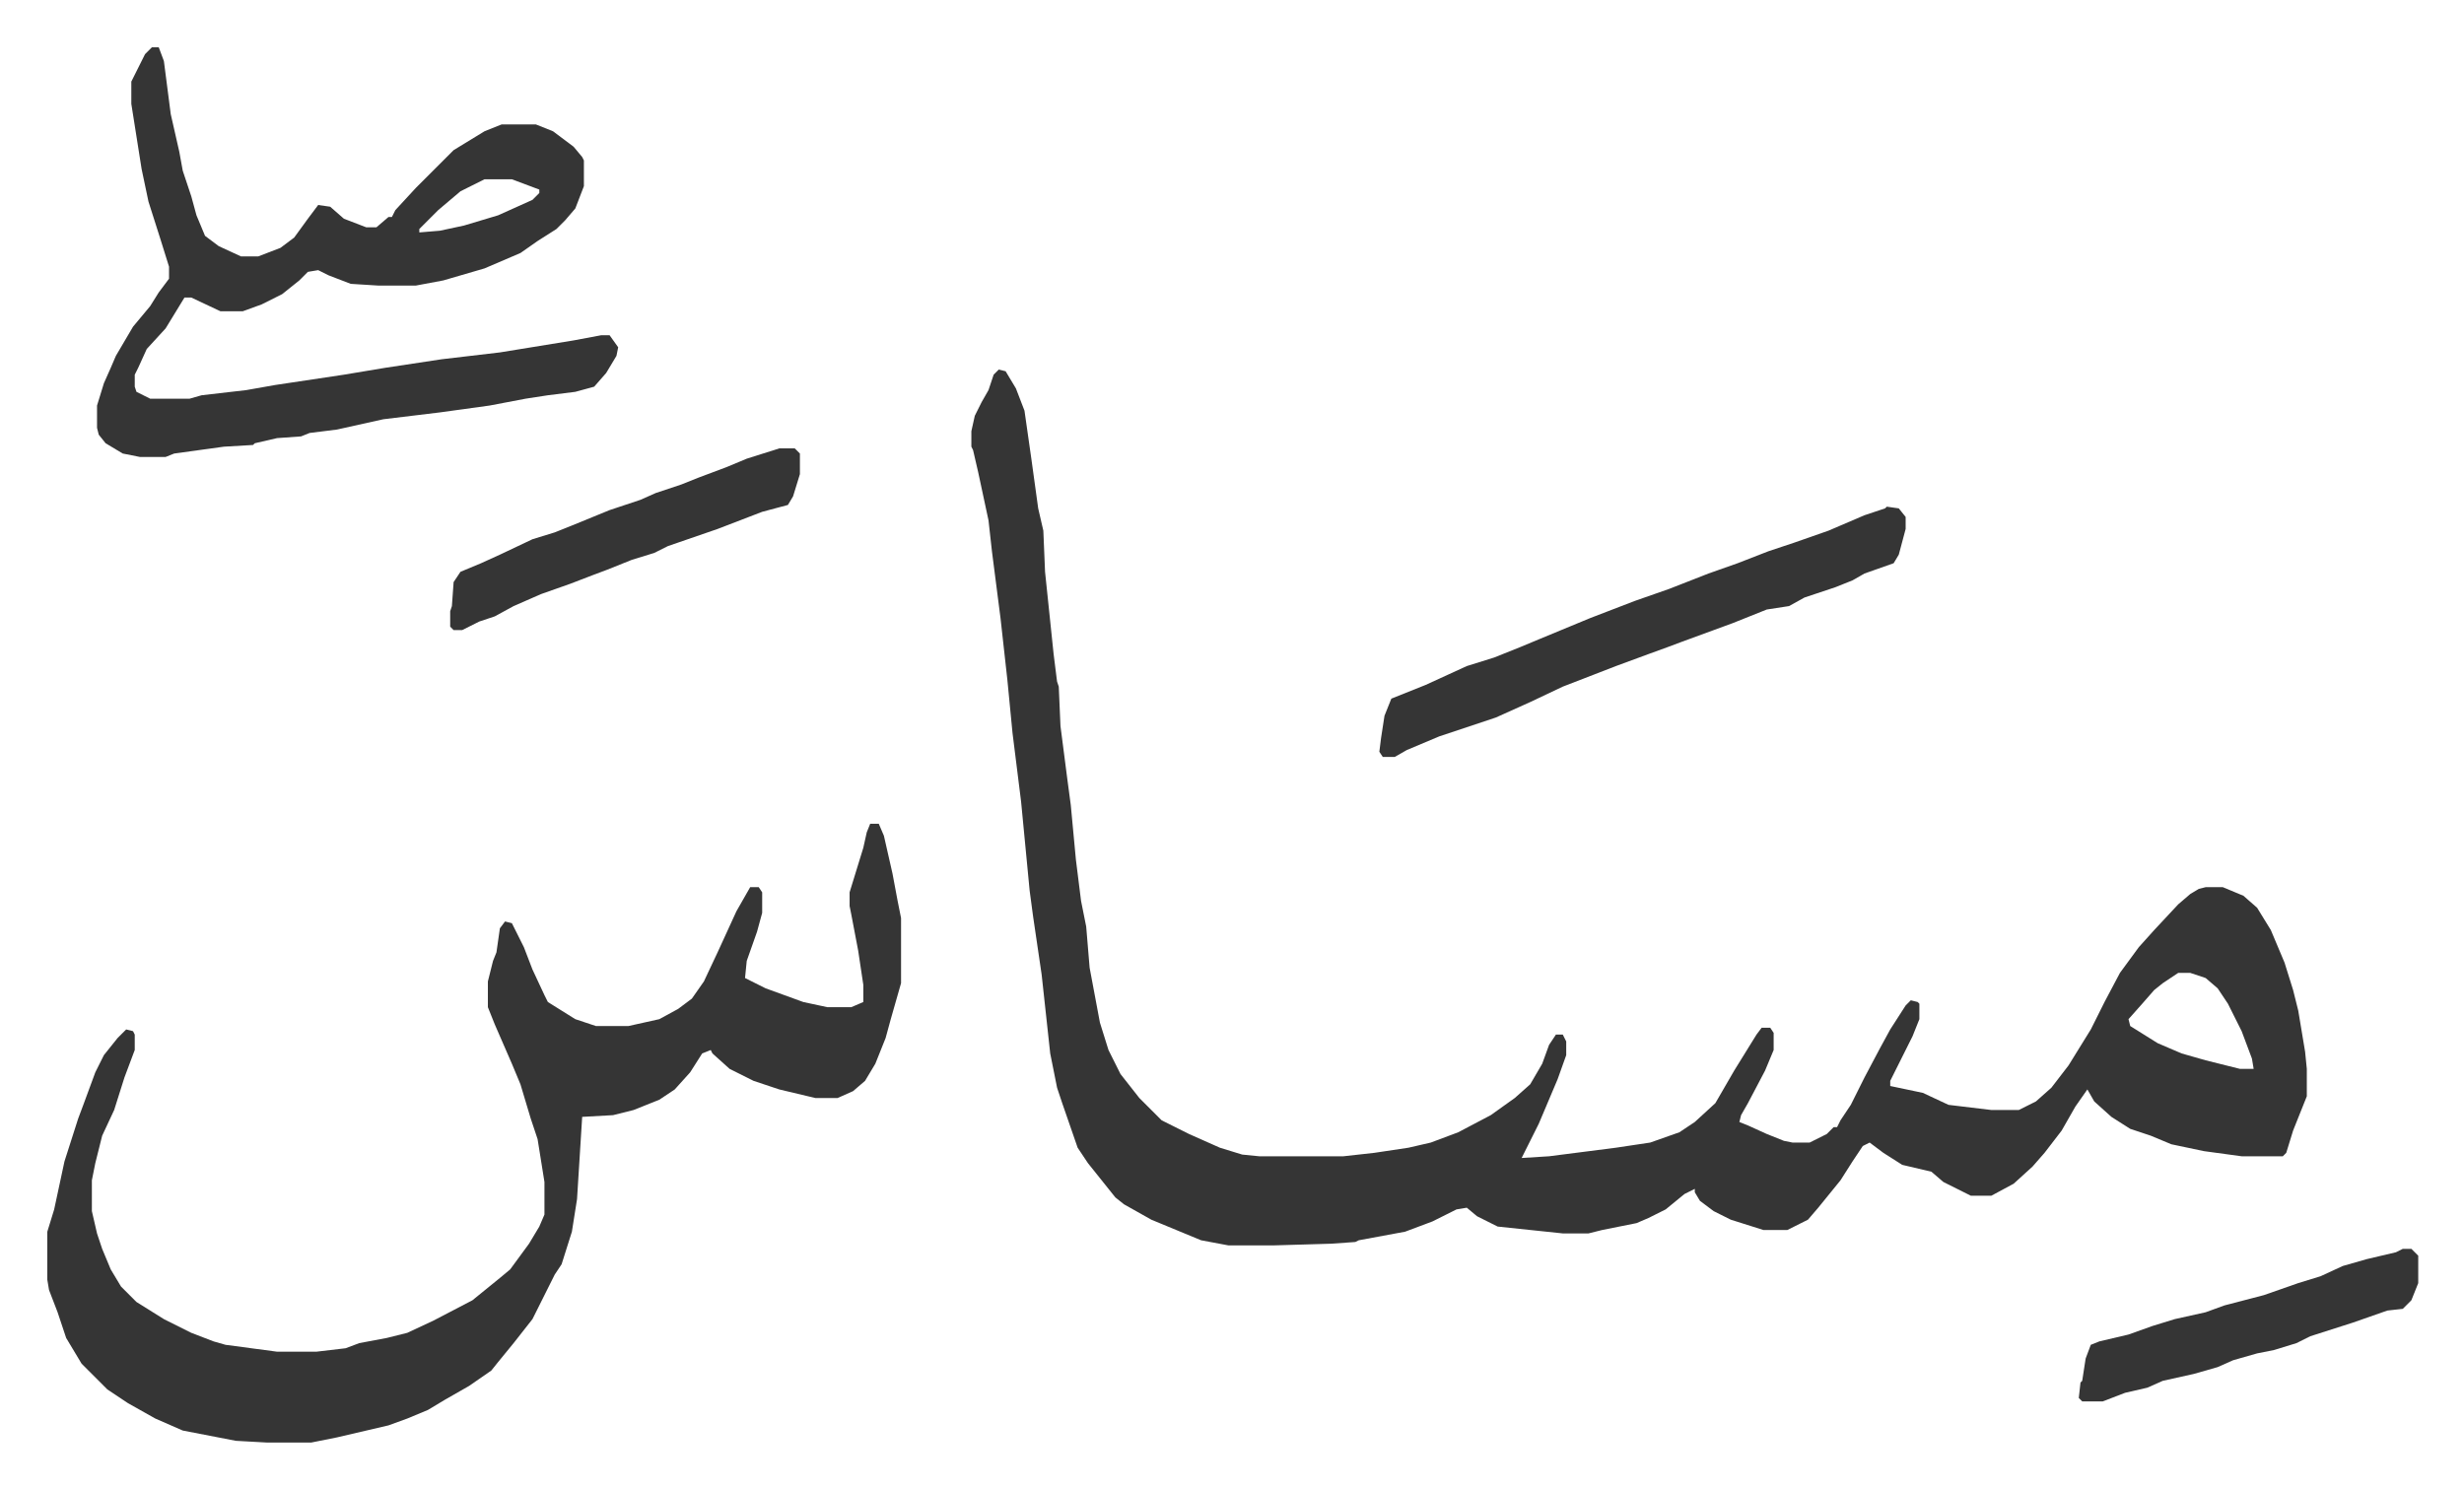 <svg xmlns="http://www.w3.org/2000/svg" viewBox="-27.6 251.4 1437.3 868.3">
    <path fill="#353535" id="rule_normal" d="m555 467 4 1 6 10 5 13 4 28 4 29 3 13 1 24 5 48 2 16 1 3 1 23 4 31 2 15 3 32 3 24 3 15 2 24 6 32 5 16 7 14 11 14 13 13 16 8 18 8 13 4 10 1h49l18-2 20-3 13-3 16-6 19-10 14-10 9-8 7-12 4-11 4-6h4l2 4v8l-5 14-11 26-8 16-2 4 16-1 39-5 20-3 17-6 9-6 12-11 11-19 13-21 3-4h5l2 3v10l-5 12-10 19-4 7-1 4 5 2 11 5 10 4 5 1h10l10-5 4-4h2l2-4 6-9 8-16 9-17 6-11 9-14 3-3 4 1 1 1v9l-4 10-6 12-7 14v3l19 4 15 7 25 3h16l10-5 9-8 10-13 13-21 8-16 9-17 11-15 9-10 14-15 7-6 5-3 4-1h10l12 5 8 7 8 13 8 19 5 16 3 12 4 24 1 10v16l-8 20-4 13-2 2h-24l-22-3-19-4-12-5-12-4-11-7-10-9-4-7-7 10-8 14-10 13-7 8-11 10-13 7h-12l-16-8-7-6-17-4-11-7-8-6-4 2-6 9-7 11-13 16-6 7-12 6h-14l-19-6-10-5-8-6-3-5v-2l-6 3-11 9-10 5-7 3-20 4-8 2h-15l-38-4-12-6-6-5-6 1-14 7-16 6-27 5-2 1-14 1-34 1h-26l-16-3-29-12-16-9-5-4-8-10-8-10-6-9-9-26-3-9-4-20-5-46-5-34-2-15-5-52-5-40-3-31-4-36-5-39-2-18-6-28-3-13-1-2v-9l2-9 4-8 4-7 3-9zm688 352-9 6-5 4-7 8-8 9 1 4 16 10 14 6 14 4 20 5h8l-1-6-6-16-8-16-6-9-7-6-9-3zm-763-87h5l3 7 5 22 3 16 2 10v38l-6 21-3 11-6 15-6 10-7 6-9 4h-13l-21-5-15-5-14-7-10-9-1-2-5 2-7 11-9 10-9 6-15 6-12 3-18 1-3 48-3 19-6 19-4 6-6 12-7 14-11 14-9 11-4 5-13 9-14 8-10 6-12 5-11 4-30 7-15 3h-26l-18-1-31-6-16-7-16-9-12-8-15-15-9-15-5-15-5-13-1-6v-28l4-13 6-28 8-25 3-8 7-19 5-10 8-10 5-5 4 1 1 2v9l-6 16-6 19-7 15-4 16-2 10v18l3 13 3 9 5 12 6 10 9 9 16 10 16 8 13 5 7 2 30 4h23l17-2 8-3 16-3 12-3 15-7 23-12 16-13 6-5 11-15 6-10 3-7v-19l-4-25-4-12-6-20-5-12-10-23-4-10v-15l3-12 2-5 2-14 3-4 4 1 7 14 5 13 7 15 2 4 16 10 9 3 3 1h19l18-4 11-6 8-6 7-10 8-17 11-24 8-14h5l2 3v12l-3 11-6 17-1 10 12 6 22 8 14 3h14l7-3v-10l-3-20-4-21-1-5v-8l8-26 2-9zM61 279h4l3 8 4 31 5 22 2 11 5 15 3 11 5 12 8 6 13 6h10l13-5 8-6 8-11 6-8 7 1 8 7 13 5h6l7-6h2l2-4 12-13 22-22 18-11 10-4h20l10 4 12 9 5 6 1 2v15l-5 13-6 7-5 5-11 7-10 7-21 9-24 7-16 3h-22l-16-1-13-5-6-3-6 1-5 5-10 8-12 6-11 4h-13l-17-8h-4l-11 18-11 12-5 11-2 4v7l1 3 4 2 4 2h23l7-2 26-3 17-3 40-6 24-4 33-5 34-4 43-7 16-3h5l5 7-1 5-6 10-7 8-11 3-16 2-13 2-21 4-29 4-33 4-27 6-16 2-5 2-14 1-13 3-1 1-17 1-29 4-5 2H54l-10-2-10-6-4-5-1-4v-13l4-13 4-9 3-7 10-17 10-12 5-8 6-8v-7l-5-16-7-22-4-19-6-38v-13l8-16zm194 77-14 7-13 11-11 11v2l12-1 14-3 20-6 20-9 4-4v-2l-16-6z"/>
    <path fill="#353535" id="rule_normal" d="m1073 547 7 1 4 5v7l-4 15-3 5-17 6-7 4-10 4-18 6-9 5-13 2-20 8-30 11-8 3-11 4-19 7-31 12-19 9-20 9-33 11-19 8-7 4h-7l-2-3 1-8 2-13 4-10 10-4 10-4 24-11 16-5 15-6 12-5 29-12 26-10 20-7 23-9 17-6 18-7 15-5 20-7 21-9 12-4zm-646-34h9l3 3v12l-4 13-3 5-15 4-26 10-29 10-8 4-13 4-15 6-8 3-13 5-17 6-16 7-11 6-9 3-10 5h-5l-2-2v-9l1-3 1-14 4-6 12-5 11-5 19-9 13-4 10-4 22-9 18-6 9-4 15-5 10-4 16-6 12-5zm947 467h5l4 4v16l-4 10-5 5-9 1-20 7-25 8-8 4-13 4-10 2-14 4-9 4-14 4-18 4-9 4-13 3-13 5h-12l-2-2 1-9 1-1 2-13 3-8 5-2 17-4 14-5 13-4 18-4 11-4 23-6 20-7 13-4 13-6 14-4 17-4z"/>
</svg>
